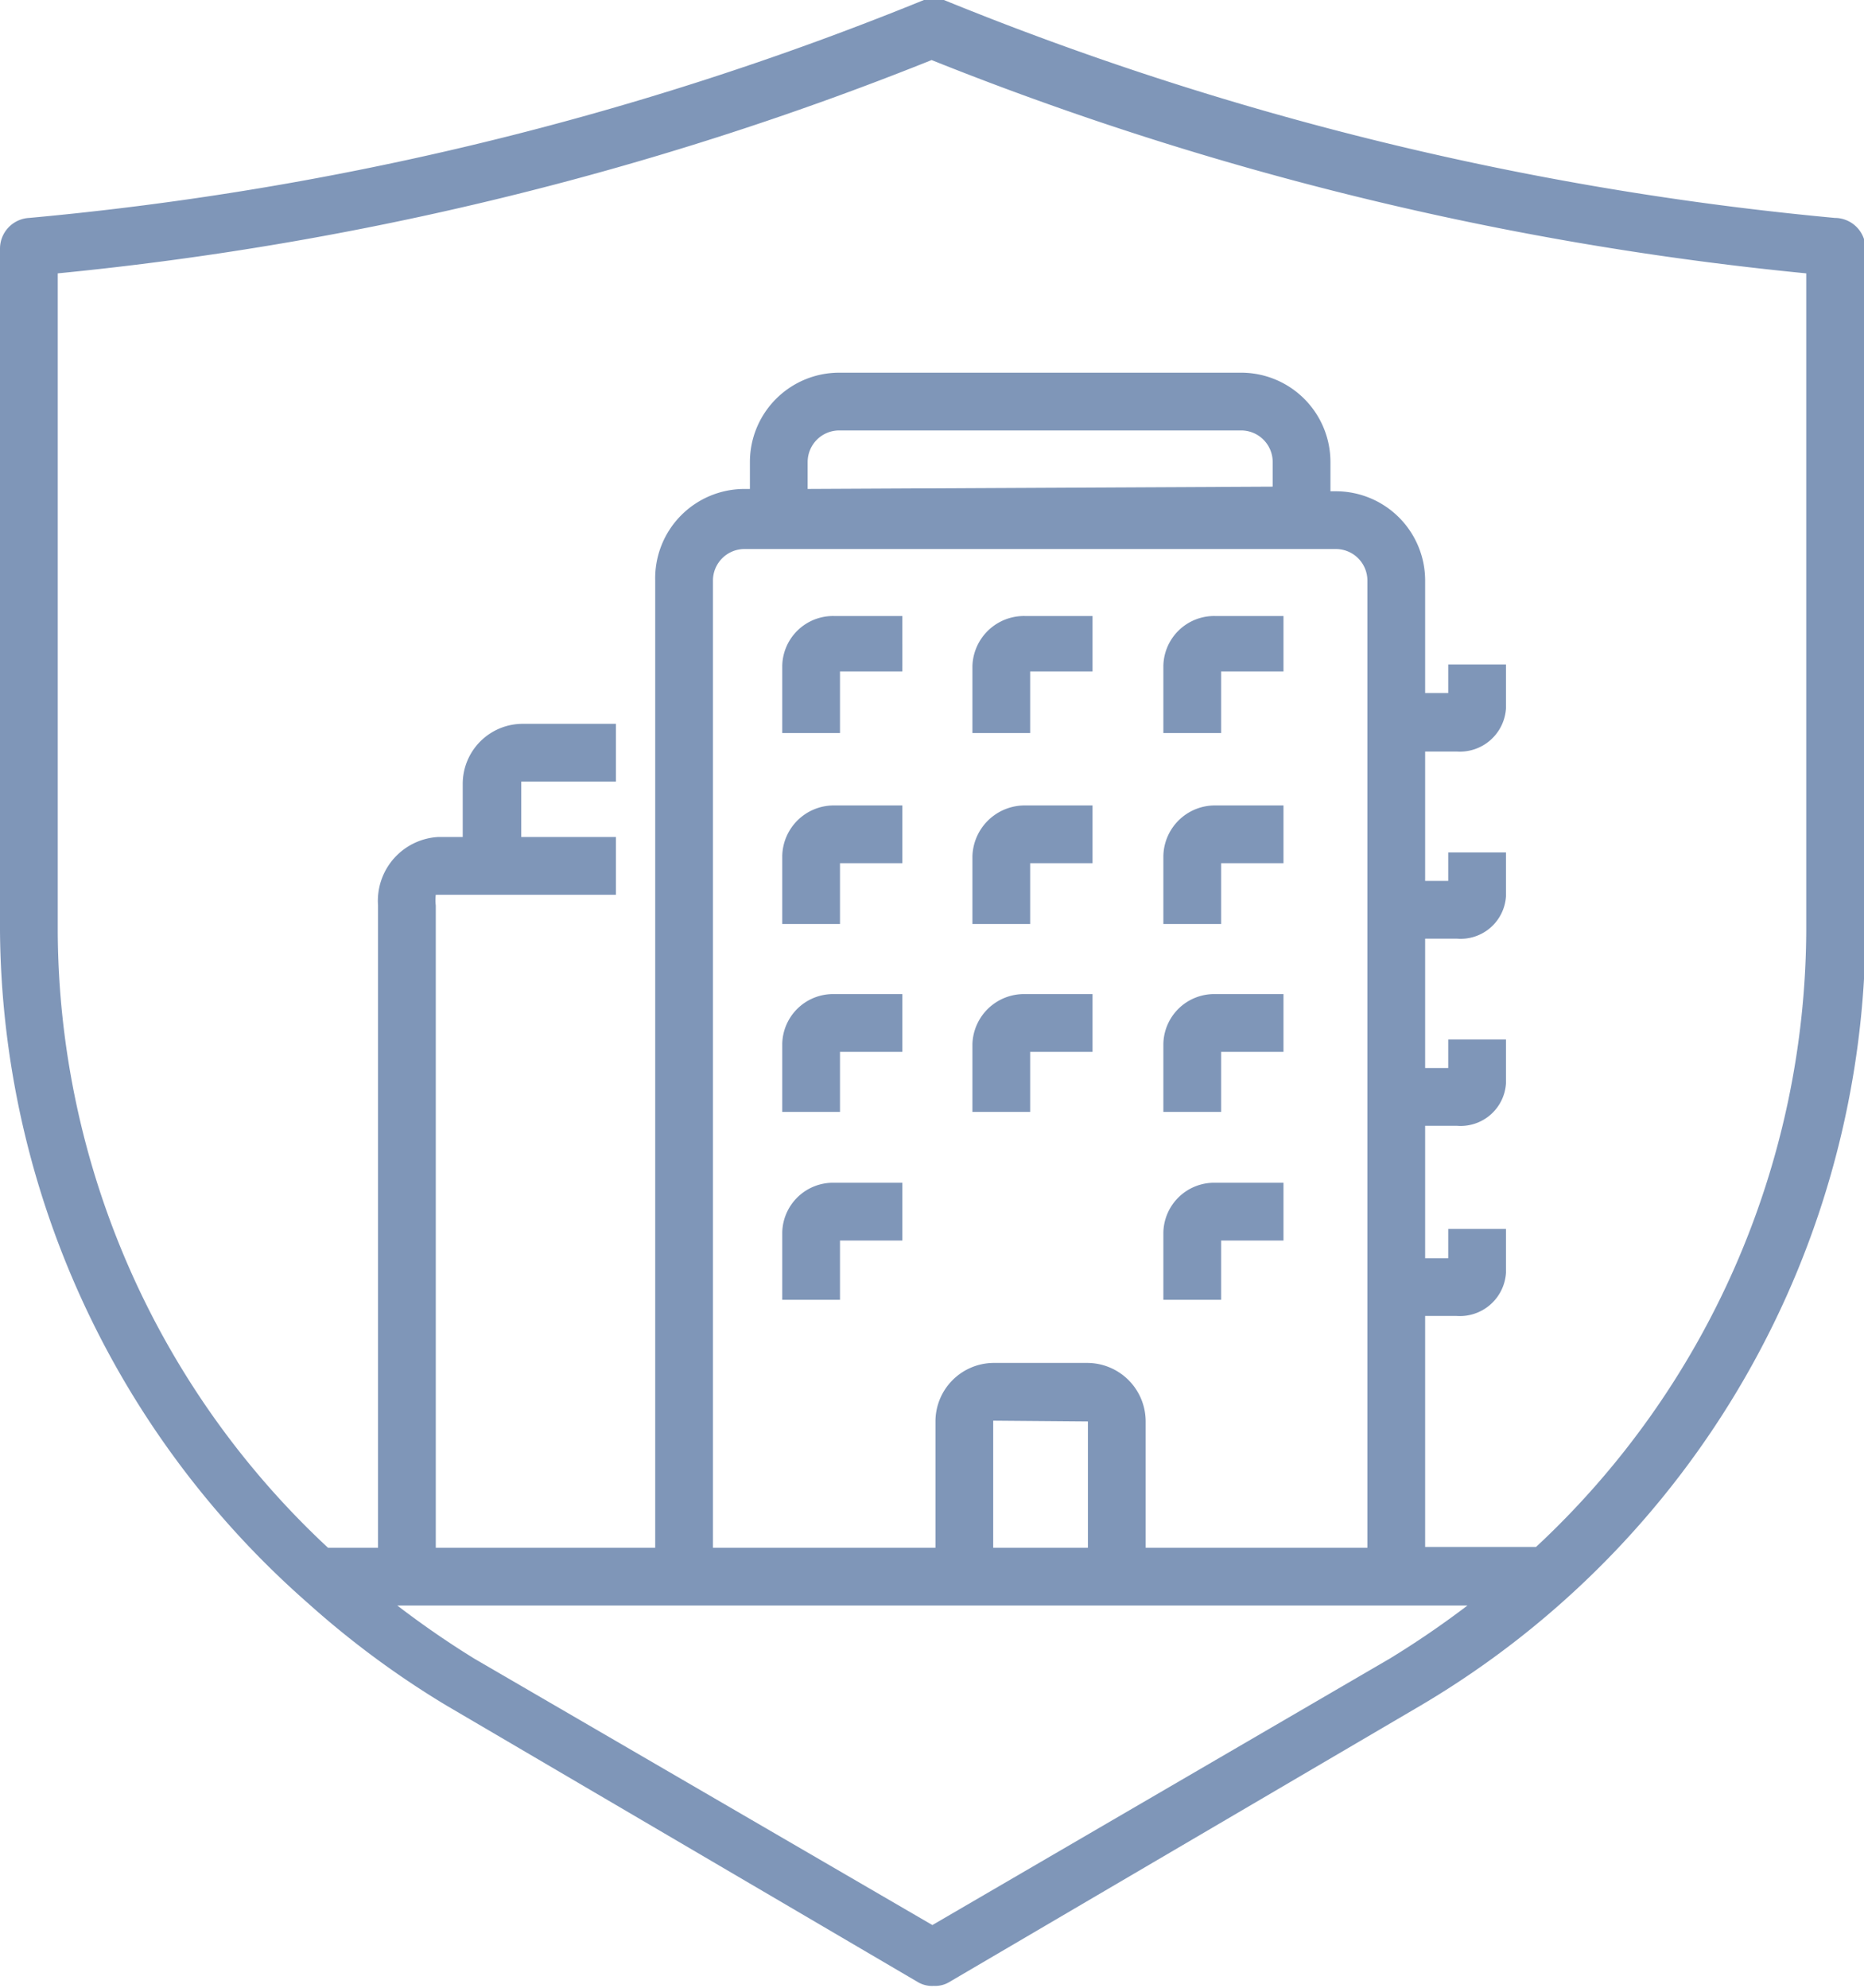 <?xml version="1.0" encoding="UTF-8"?> <svg xmlns="http://www.w3.org/2000/svg" viewBox="0 0 24.21 25.82"><defs><style>.cls-1{opacity:0.5;}.cls-2{fill:#002d72;}</style></defs><g id="Layer_2" data-name="Layer 2"><g id="Layer_1-2" data-name="Layer 1"><g class="cls-1"><path class="cls-2" d="M23.83,2.83A40.57,40.57,0,0,1,12.26,0a.4.4,0,0,0-.15,0A.41.41,0,0,0,12,0,40.57,40.57,0,0,1,.38,2.83a.4.4,0,0,0-.38.4v8.86a11.73,11.73,0,0,0,4,8.73v0H4a11.79,11.79,0,0,0,1.8,1.33l6.12,3.59a.36.36,0,0,0,.21.05.35.35,0,0,0,.2-.05l6.12-3.59a11.75,11.75,0,0,0,5.78-10.09V3.23A.4.4,0,0,0,23.83,2.83ZM18.05,21.54,12.11,25,6.16,21.54a12,12,0,0,1-1-.69H19.06A12,12,0,0,1,18.05,21.54Zm-.7-14.41a.41.41,0,0,1,.41.41V20.1H14.88V18.46a.76.76,0,0,0-.76-.76H12.9a.76.76,0,0,0-.75.76V20.1H9.26V7.54a.41.41,0,0,1,.41-.41Zm-6.86-.78V6a.41.41,0,0,1,.41-.41h5.22a.41.41,0,0,1,.41.41v.32Zm3.64,12.11V20.1H12.9V18.45Zm9.33-6.37a11,11,0,0,1-3.51,8H18.51v-3h.41a.6.6,0,0,0,.64-.56v-.57h-.75v.38h-.3V14.62h.41a.59.59,0,0,0,.64-.55V13.5h-.75v.37h-.3V12.19h.41a.59.59,0,0,0,.64-.55v-.57h-.75v.37h-.3V9.76h.41a.6.6,0,0,0,.64-.56V8.63h-.75V9h-.3V7.54a1.16,1.16,0,0,0-1.16-1.16h-.07V6a1.16,1.16,0,0,0-1.16-1.16H10.9A1.16,1.16,0,0,0,9.74,6v.35H9.67A1.16,1.16,0,0,0,8.51,7.54V20.1H5.66V11.76a.59.59,0,0,1,0-.14H8v-.75H6.77l0-.72H8V9.4H6.79a.78.78,0,0,0-.78.78v.69H5.69a.83.83,0,0,0-.78.89V20.1H4.26a11,11,0,0,1-3.51-8V3.55A41.25,41.25,0,0,0,12.1.78,41.36,41.36,0,0,0,23.46,3.55Z"></path><path class="cls-2" d="M10.91,8.72h.81V8h-.89a.66.66,0,0,0-.67.65v.87h.75Z"></path><path class="cls-2" d="M13.38,8.72h.81V8h-.88a.67.67,0,0,0-.68.65v.87h.75Z"></path><path class="cls-2" d="M15.86,8.72h.81V8h-.89a.66.66,0,0,0-.67.65v.87h.75Z"></path><path class="cls-2" d="M10.91,11.21h.81v-.75h-.89a.67.67,0,0,0-.67.66V12h.75Z"></path><path class="cls-2" d="M13.38,11.21h.81v-.75h-.88a.68.68,0,0,0-.68.66V12h.75Z"></path><path class="cls-2" d="M15.86,11.21h.81v-.75h-.89a.67.67,0,0,0-.67.66V12h.75Z"></path><path class="cls-2" d="M10.91,13.66h.81v-.75h-.89a.66.66,0,0,0-.67.65v.88h.75Z"></path><path class="cls-2" d="M13.38,13.66h.81v-.75h-.88a.67.67,0,0,0-.68.65v.88h.75Z"></path><path class="cls-2" d="M15.86,13.66h.81v-.75h-.89a.66.66,0,0,0-.67.65v.88h.75Z"></path><path class="cls-2" d="M10.91,16.11h.81v-.75h-.89a.66.66,0,0,0-.67.65v.87h.75Z"></path><path class="cls-2" d="M15.86,16.11h.81v-.75h-.89a.66.66,0,0,0-.67.65v.87h.75Z"></path></g></g></g></svg> 